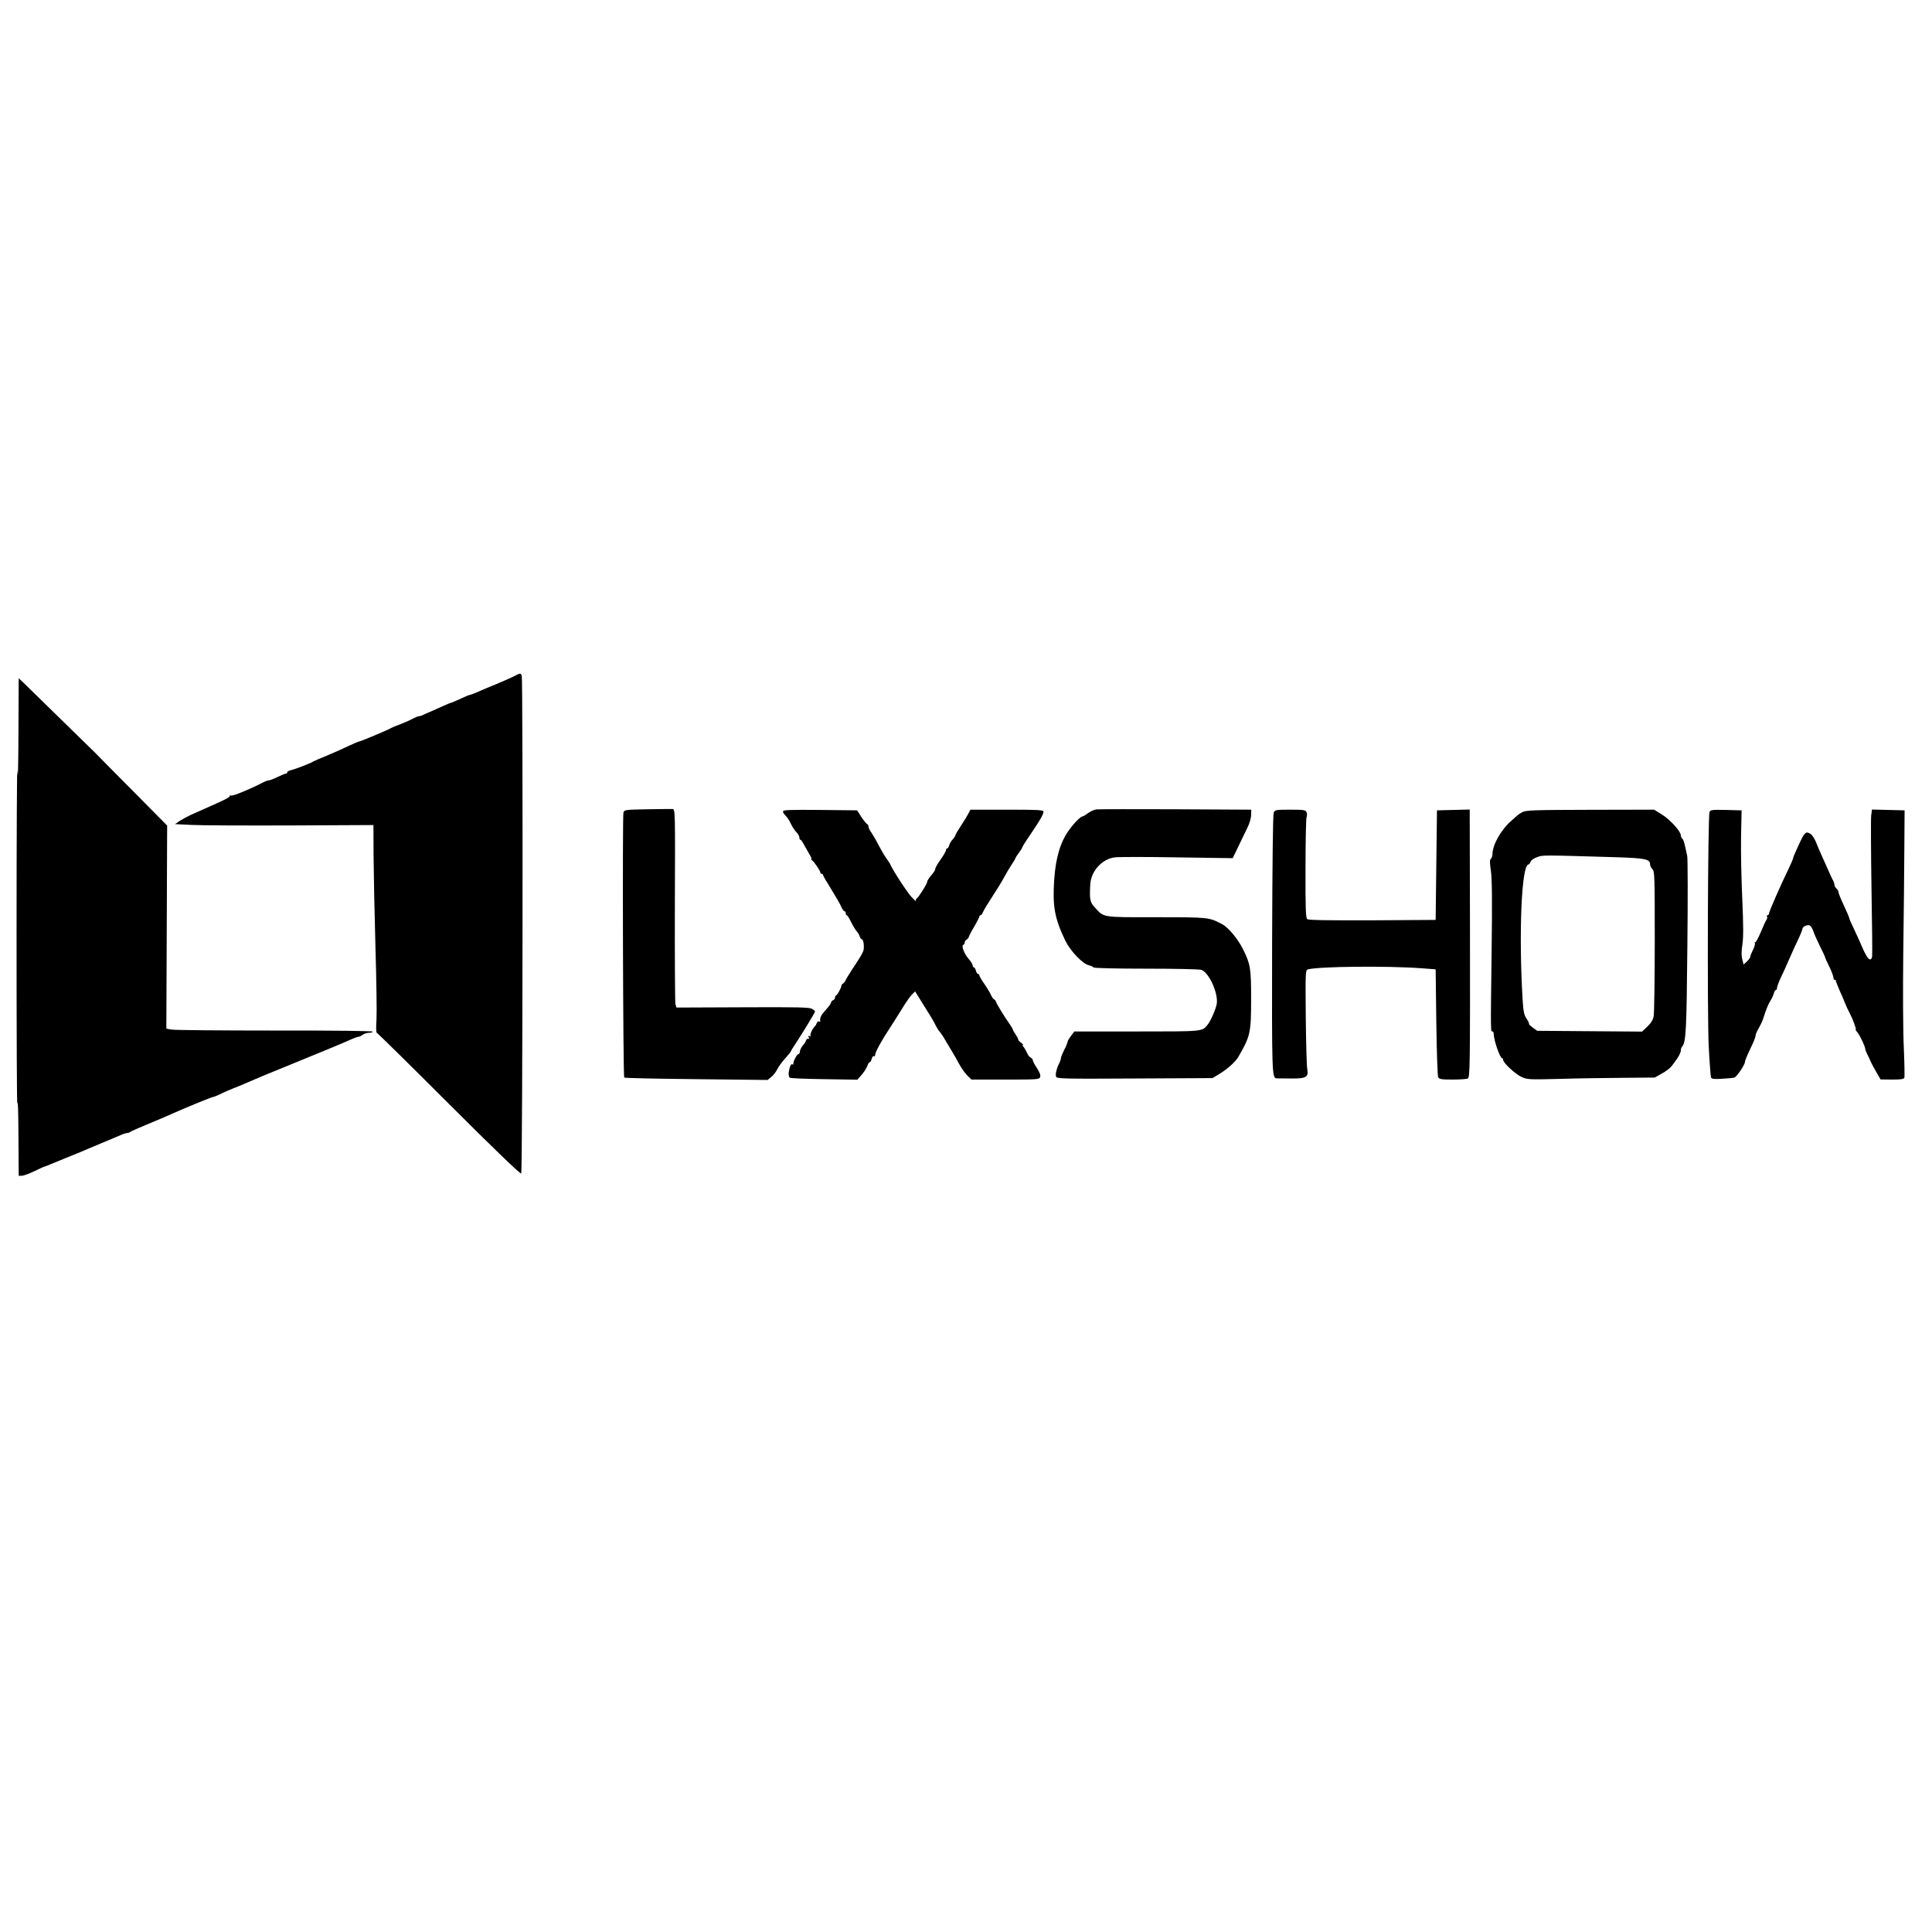 <?xml version="1.0" encoding="UTF-8"?> <svg xmlns="http://www.w3.org/2000/svg" xmlns:xlink="http://www.w3.org/1999/xlink" xmlns:svgjs="http://svgjs.com/svgjs" version="1.1" width="1446pt" height="1446pt"><svg xmlns="http://www.w3.org/2000/svg" version="1.0" width="1446pt" height="1446pt" viewBox="0 0 1446 1446" preserveAspectRatio="xMidYMid meet"><g transform="translate(0,1446) scale(0.1,-0.1)" fill="#000000" stroke="none"><path d="M3840 9395 c-25 -12 -81 -37 -125 -55 -44 -17 -104 -43 -133 -56 -29 -13 -57 -24 -62 -24 -5 0 -38 -13 -73 -30 -36 -16 -68 -30 -72 -30 -3 0 -30 -11 -58 -24 -29 -13 -70 -31 -92 -41 -22 -9 -48 -20 -57 -25 -10 -6 -23 -10 -31 -10 -7 0 -29 -9 -50 -20 -21 -12 -64 -30 -95 -42 -31 -11 -61 -24 -67 -28 -13 -10 -228 -100 -238 -100 -4 0 -40 -15 -80 -34 -39 -19 -112 -51 -162 -72 -49 -20 -94 -39 -100 -43 -16 -12 -137 -59 -167 -65 -16 -4 -28 -11 -28 -16 0 -6 -5 -10 -10 -10 -6 0 -33 -11 -62 -25 -28 -14 -57 -25 -64 -25 -7 0 -25 -6 -41 -14 -107 -55 -234 -107 -244 -100 -5 3 -9 1 -9 -3 0 -10 -32 -27 -155 -81 -49 -22 -111 -50 -137 -61 -26 -12 -63 -32 -83 -45 l-35 -24 123 -6 c67 -4 401 -5 742 -4 l620 3 1 -234 c1 -129 7 -432 14 -675 7 -243 11 -487 8 -544 -4 -56 -3 -102 2 -102 4 0 247 -239 539 -531 334 -334 536 -528 542 -522 11 11 14 3697 4 3726 -9 21 -10 21 -65 -8z"></path><path d="M138 8970 c-1 -261 -4 -365 -8 -280 -3 74 -6 -472 -6 -1215 0 -742 2 -1316 6 -1275 4 43 7 -57 8 -232 l2 -308 23 0 c13 0 56 16 96 35 39 19 74 35 77 35 3 0 20 6 37 14 18 7 68 28 112 46 104 42 146 59 170 70 11 5 54 23 95 40 103 43 110 46 152 64 20 9 42 16 50 16 8 0 18 4 24 9 5 4 61 29 124 55 63 26 149 62 190 81 100 45 296 125 306 125 5 0 31 11 59 24 27 14 70 32 95 42 25 9 63 25 85 35 22 9 56 24 75 32 19 9 114 48 210 87 363 148 426 175 497 206 28 13 58 24 65 24 7 0 22 7 32 15 11 8 32 15 48 15 15 0 28 4 28 9 0 5 -314 9 -732 8 -403 0 -751 3 -773 7 l-40 7 3 760 3 760 -263 266 c-145 146 -268 270 -274 277 -20 20 -490 479 -533 521 l-41 39 -2 -414z"></path><path d="M4844 8403 c-168 -3 -172 -4 -178 -26 -8 -30 -3 -1974 6 -1982 3 -4 246 -9 540 -12 l533 -6 27 22 c15 12 35 37 43 54 9 18 31 50 50 72 49 56 55 64 55 68 0 3 18 31 39 63 51 77 141 226 141 233 0 4 -10 13 -22 20 -19 12 -107 14 -519 12 l-496 -2 -8 28 c-3 15 -5 350 -4 743 3 701 2 715 -17 715 -10 1 -96 -1 -190 -2z"></path><path d="M8205 8402 c-16 -2 -44 -15 -62 -28 -17 -13 -35 -24 -40 -24 -15 -1 -60 -45 -100 -100 -66 -89 -102 -209 -113 -376 -13 -197 3 -287 83 -454 39 -79 130 -175 178 -185 16 -4 31 -11 34 -16 4 -5 168 -9 395 -9 214 0 399 -4 412 -9 57 -21 126 -173 115 -252 -5 -37 -45 -130 -69 -159 -42 -51 -29 -50 -530 -50 l-467 0 -25 -33 c-15 -19 -26 -39 -26 -45 0 -6 -11 -33 -25 -60 -14 -28 -25 -56 -25 -63 0 -8 -6 -26 -14 -40 -18 -36 -28 -78 -22 -97 5 -16 52 -17 588 -14 l583 3 56 34 c57 35 114 87 135 121 92 157 98 183 98 439 0 227 -5 258 -60 369 -38 78 -111 166 -159 190 -98 51 -97 51 -490 51 -414 0 -391 -4 -462 75 -35 37 -39 58 -33 169 4 100 89 193 183 204 28 4 239 4 468 0 l415 -6 43 89 c23 49 54 113 68 141 15 29 27 71 27 93 l1 40 -565 3 c-311 1 -578 1 -595 -1z"></path><path d="M5860 8387 c0 -8 9 -22 19 -31 11 -10 29 -37 40 -61 11 -24 30 -52 41 -63 12 -11 22 -29 23 -40 0 -11 4 -19 7 -17 3 2 15 -13 25 -33 11 -20 30 -54 42 -74 13 -21 20 -38 16 -38 -5 0 -3 -4 4 -8 15 -10 63 -80 63 -92 0 -6 5 -10 10 -10 6 0 10 -4 10 -9 0 -5 27 -52 61 -106 33 -53 67 -112 75 -131 8 -19 19 -34 24 -34 6 0 10 -7 10 -15 0 -8 3 -15 8 -15 4 0 18 -23 32 -51 13 -27 32 -58 41 -68 9 -10 20 -27 23 -39 4 -12 11 -22 16 -22 14 0 21 -66 10 -91 -14 -30 -24 -47 -85 -139 -27 -41 -49 -79 -50 -83 0 -4 -6 -11 -13 -16 -8 -5 -14 -12 -14 -17 -1 -17 -32 -74 -40 -74 -4 0 -8 -7 -8 -15 0 -9 -7 -18 -15 -21 -8 -4 -15 -11 -15 -18 0 -6 -18 -31 -40 -55 -36 -39 -45 -59 -41 -84 1 -5 -3 -6 -9 -2 -5 3 -13 -2 -17 -12 -4 -10 -9 -20 -13 -23 -17 -15 -40 -62 -34 -72 5 -7 3 -8 -6 -3 -10 6 -12 4 -7 -9 4 -10 3 -15 -3 -11 -6 3 -13 -2 -17 -12 -3 -10 -15 -28 -25 -39 -10 -12 -20 -31 -21 -43 -1 -11 -6 -21 -12 -21 -11 0 -41 -59 -37 -73 1 -5 -2 -6 -7 -3 -11 7 -22 -18 -28 -61 -2 -18 2 -35 9 -39 7 -5 123 -9 258 -11 l246 -4 23 25 c25 27 47 60 57 89 3 9 10 17 14 17 4 0 11 11 14 25 4 14 11 23 16 20 6 -3 10 1 10 10 0 19 47 106 103 190 22 33 64 101 95 150 30 50 65 100 78 112 l23 23 36 -58 c80 -127 105 -168 119 -199 9 -17 21 -37 29 -45 7 -7 29 -39 47 -72 19 -32 42 -70 51 -85 9 -14 30 -52 48 -85 18 -32 46 -72 62 -87 l30 -29 254 0 c245 0 254 1 260 20 4 13 -4 35 -24 66 -17 25 -31 51 -31 58 0 8 -7 16 -15 20 -8 3 -21 18 -27 33 -7 15 -18 36 -26 46 -9 9 -11 17 -6 17 5 0 -2 7 -14 16 -12 8 -22 20 -22 26 0 5 -9 22 -19 36 -10 15 -19 30 -20 35 0 4 -8 17 -16 30 -40 55 -105 161 -110 178 -4 10 -10 19 -15 19 -4 0 -16 17 -25 37 -10 21 -33 59 -52 85 -18 26 -33 52 -33 58 0 5 -4 10 -10 10 -5 0 -12 11 -16 25 -3 14 -10 25 -15 25 -5 0 -9 7 -9 15 0 8 -14 30 -31 49 -33 38 -56 99 -39 104 5 2 10 10 10 17 0 8 6 18 14 22 8 4 16 15 18 23 2 8 20 43 41 77 20 35 37 68 37 73 0 6 4 10 9 10 5 0 13 10 18 23 4 12 35 63 67 112 33 50 73 115 89 145 16 30 42 74 58 98 16 24 29 46 29 49 0 3 11 21 25 39 14 18 25 36 25 40 0 4 27 48 61 97 73 107 99 153 99 172 0 13 -40 15 -273 15 l-274 0 -14 -27 c-8 -16 -33 -57 -56 -92 -24 -36 -43 -69 -43 -73 0 -5 -9 -19 -20 -31 -12 -12 -23 -32 -26 -44 -4 -13 -10 -23 -15 -23 -5 0 -9 -6 -9 -13 0 -8 -18 -39 -40 -70 -22 -30 -40 -62 -40 -70 0 -8 -13 -30 -30 -48 -16 -19 -30 -40 -30 -47 0 -16 -64 -117 -79 -127 -6 -3 -9 -12 -5 -18 3 -7 -13 7 -35 31 -33 35 -145 208 -160 247 -2 5 -14 24 -27 40 -12 17 -37 59 -56 95 -18 36 -43 79 -55 97 -13 17 -23 38 -23 46 0 9 -4 17 -10 19 -5 2 -25 26 -43 53 l-32 50 -278 3 c-228 2 -277 0 -277 -11z"></path><path d="M9533 8378 c-6 -15 -10 -372 -12 -979 -2 -970 -1 -1007 33 -1010 6 0 55 -1 109 -1 114 -1 132 10 121 72 -4 19 -9 193 -11 387 -3 330 -2 352 14 357 75 23 599 28 853 9 l105 -8 5 -395 c3 -217 9 -403 14 -412 7 -15 23 -18 110 -18 55 0 106 4 112 8 16 10 17 99 16 1115 l-2 898 -122 -3 -123 -3 -5 -410 -5 -410 -474 -3 c-341 -1 -478 1 -487 9 -11 9 -14 80 -13 378 0 201 4 375 8 386 5 11 4 28 -1 38 -7 15 -24 17 -122 17 -107 0 -113 -1 -123 -22z"></path><path d="M11395 8382 c-16 -8 -35 -21 -41 -27 -7 -6 -25 -22 -40 -36 -79 -67 -144 -182 -144 -255 0 -11 -5 -25 -12 -32 -9 -9 -8 -31 1 -94 8 -60 10 -224 5 -598 -8 -631 -8 -600 8 -600 4 0 8 -10 8 -22 1 -46 47 -178 62 -178 4 0 8 -6 8 -12 0 -23 92 -108 139 -129 43 -19 58 -20 281 -14 129 4 343 7 475 8 l240 2 53 30 c30 16 62 41 73 55 10 14 22 30 26 35 25 32 43 67 43 83 0 10 4 22 9 28 30 31 34 120 40 749 4 352 3 657 -1 678 -21 99 -26 119 -37 130 -6 6 -11 17 -11 25 0 29 -77 114 -137 153 l-63 39 -477 -1 c-413 -1 -482 -3 -508 -17z m705 -338 c215 -7 250 -14 250 -54 0 -10 8 -26 18 -36 16 -16 17 -56 17 -538 0 -287 -4 -539 -8 -561 -5 -28 -19 -51 -47 -78 l-40 -38 -392 3 -393 3 -33 24 c-18 13 -31 25 -28 28 2 3 -6 20 -18 38 -19 27 -24 53 -30 142 -30 501 -8 1013 44 1013 5 0 11 9 15 19 3 11 24 27 48 35 44 17 25 17 597 0z"></path><path d="M12795 8383 c-13 -31 -18 -1518 -6 -1755 6 -119 14 -223 17 -232 4 -11 21 -14 81 -10 42 2 84 6 94 9 18 6 79 96 79 117 0 6 9 31 20 55 11 24 29 62 40 86 11 24 20 50 20 58 0 8 11 33 25 57 13 23 29 57 34 75 18 59 36 103 53 129 9 14 20 38 24 52 3 14 10 26 15 26 5 0 9 7 9 16 0 9 13 44 29 78 16 33 36 77 44 96 46 105 71 160 93 205 13 28 24 56 24 62 0 17 35 34 54 27 8 -3 20 -22 27 -41 6 -20 29 -71 50 -114 22 -43 39 -81 39 -84 0 -4 14 -34 30 -67 17 -34 31 -71 32 -84 1 -12 6 -20 10 -18 4 3 8 1 8 -5 0 -5 13 -38 28 -73 16 -35 35 -79 42 -98 7 -19 23 -53 35 -75 23 -43 51 -119 44 -121 -2 -1 3 -10 12 -20 18 -20 59 -106 59 -123 0 -5 6 -22 14 -38 8 -15 20 -41 27 -58 7 -16 27 -53 44 -82 l30 -52 86 -1 c66 0 88 3 92 14 3 8 1 110 -4 228 -6 120 -7 426 -4 703 4 270 7 621 8 780 l2 290 -122 3 -122 3 -6 -43 c-3 -24 -2 -266 2 -538 5 -272 7 -505 5 -518 -9 -46 -36 -21 -74 68 -15 36 -30 68 -72 159 -15 30 -26 58 -26 62 0 4 -18 46 -40 93 -22 47 -40 91 -40 99 0 8 -7 20 -15 27 -8 7 -15 19 -15 26 0 8 -4 22 -9 32 -6 9 -20 40 -32 67 -12 28 -33 75 -47 105 -14 30 -29 66 -35 80 -21 57 -42 92 -60 101 -36 20 -42 12 -113 -148 -8 -17 -14 -34 -14 -38 0 -4 -15 -40 -34 -79 -59 -121 -146 -320 -146 -333 0 -7 -5 -13 -11 -13 -5 0 -7 -5 -4 -10 4 -6 2 -16 -3 -23 -6 -7 -25 -49 -44 -95 -19 -45 -38 -79 -43 -75 -4 5 -5 3 -1 -4 4 -7 -2 -30 -14 -52 -11 -22 -20 -45 -20 -52 0 -6 -11 -22 -25 -35 l-25 -23 -10 39 c-7 27 -7 60 1 111 8 55 8 140 -1 343 -7 149 -11 359 -9 466 l4 195 -116 3 c-104 2 -117 1 -124 -15z"></path></g></svg><style>@media (prefers-color-scheme: light) { :root { filter: contrast(1) brightness(0.6); } } @media (prefers-color-scheme: dark) { :root { filter: invert(100%); } } </style></svg> 
